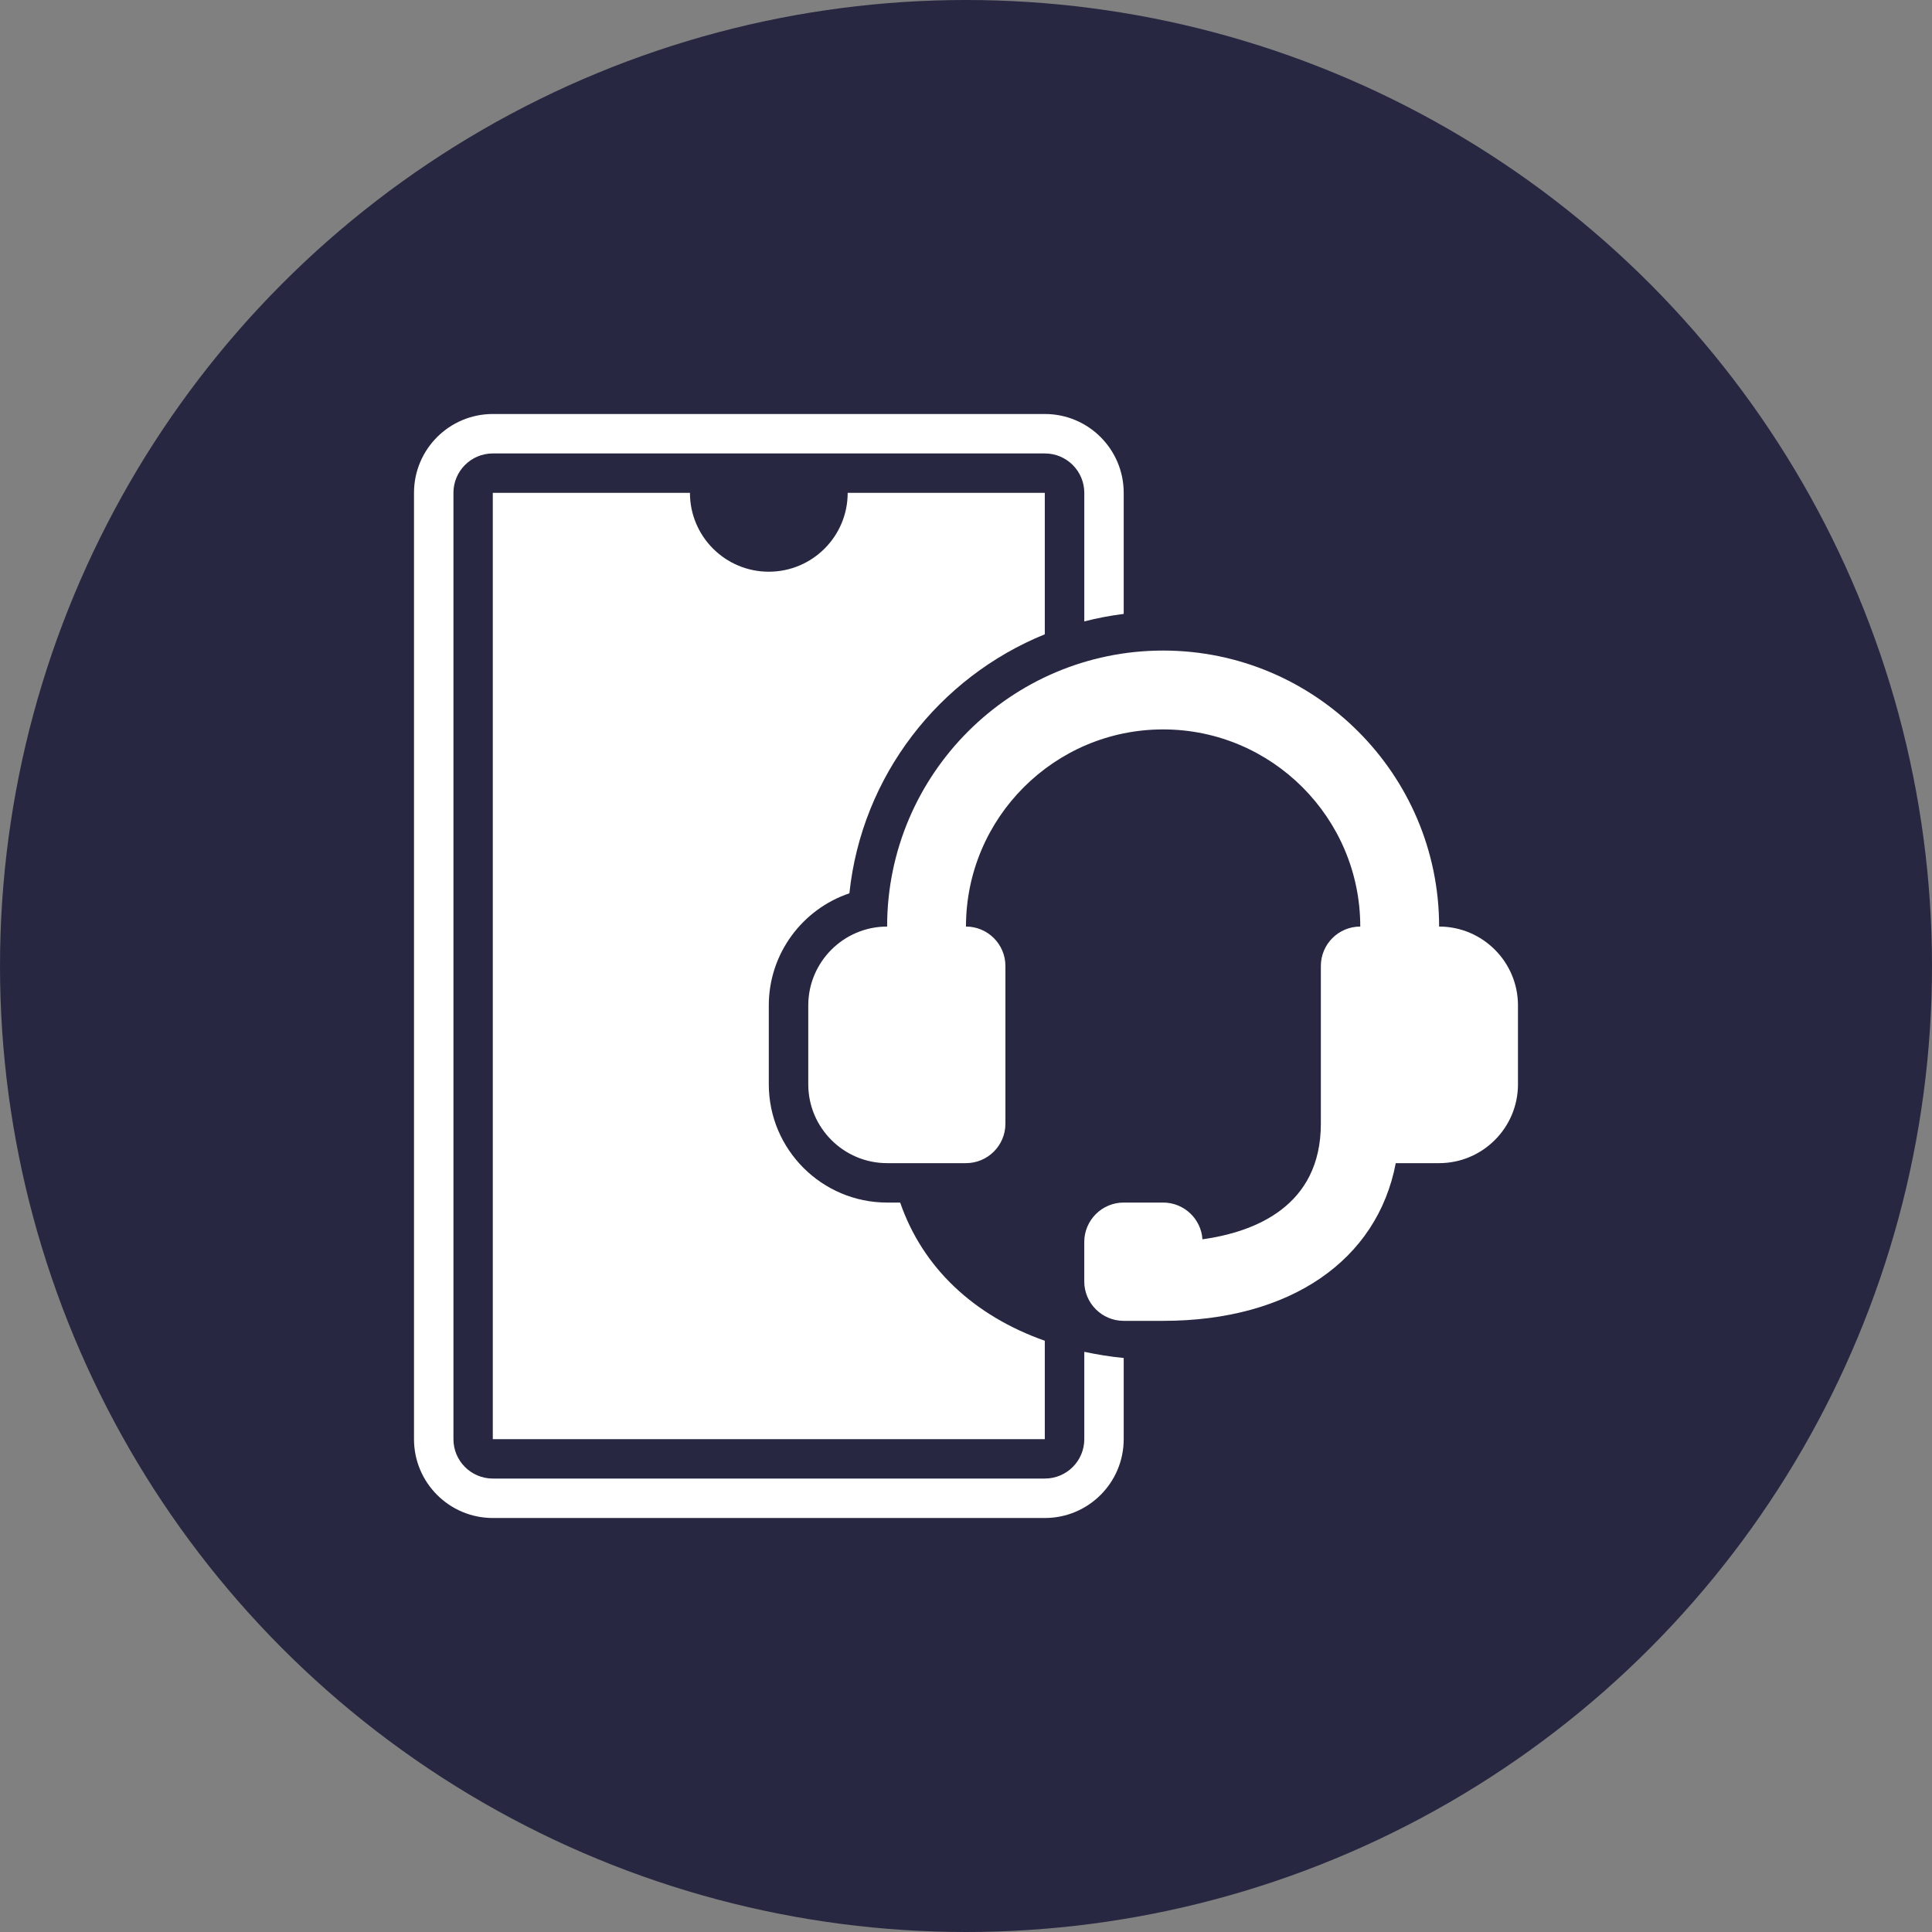 <svg xmlns="http://www.w3.org/2000/svg" width="70" height="70" viewBox="0 0 70 70" fill="none"><rect x="0" y="0" width="70" height="70" fill="#808080" stroke="none"/><circle cx="35" cy="35" r="35" fill="#272742"></circle><path d="M32.615 43.571H32.141C29.778 43.571 27.855 41.649 27.855 39.285V36.428C27.855 34.542 29.08 32.937 30.775 32.366C31.224 28.103 34.028 24.536 37.855 22.982V17.857H30.713C30.713 19.435 29.433 20.714 27.855 20.714C26.277 20.714 24.998 19.435 24.998 17.857H17.855V52.143H37.855V48.578C35.3 47.676 33.434 45.945 32.615 43.571Z" fill="white"></path><path d="M39.286 48.979V52.143C39.286 52.932 38.646 53.571 37.857 53.571H17.857C17.068 53.571 16.429 52.932 16.429 52.143V17.857C16.429 17.068 17.068 16.429 17.857 16.429H37.857C38.646 16.429 39.286 17.068 39.286 17.857V22.515C39.751 22.395 40.228 22.304 40.714 22.243V17.857C40.714 16.279 39.435 15 37.857 15H17.857C16.279 15 15 16.279 15 17.857V52.143C15 53.721 16.279 55 17.857 55H37.857C39.435 55 40.714 53.721 40.714 52.143V49.203C40.22 49.155 39.746 49.076 39.286 48.979Z" fill="white"></path><path d="M52.142 33.571C52.142 28.057 47.656 23.571 42.142 23.571C36.628 23.571 32.142 28.057 32.142 33.571C30.567 33.571 29.285 34.853 29.285 36.428V39.286C29.285 40.861 30.567 42.143 32.142 42.143H34.999C35.788 42.143 36.428 41.503 36.428 40.714V35C36.428 34.211 35.788 33.571 34.999 33.571C34.999 29.633 38.204 26.428 42.142 26.428C46.081 26.428 49.285 29.633 49.285 33.571C48.496 33.571 47.857 34.211 47.857 35V40.714C47.857 43.717 45.449 44.64 43.567 44.903C43.518 44.159 42.898 43.571 42.142 43.571H40.714C39.925 43.571 39.285 44.211 39.285 45V46.428C39.285 47.217 39.925 47.857 40.714 47.857H42.142C46.751 47.857 49.904 45.656 50.571 42.143H52.142C53.718 42.143 54.999 40.861 54.999 39.286V36.428C54.999 34.853 53.718 33.571 52.142 33.571Z" fill="white"></path></svg>